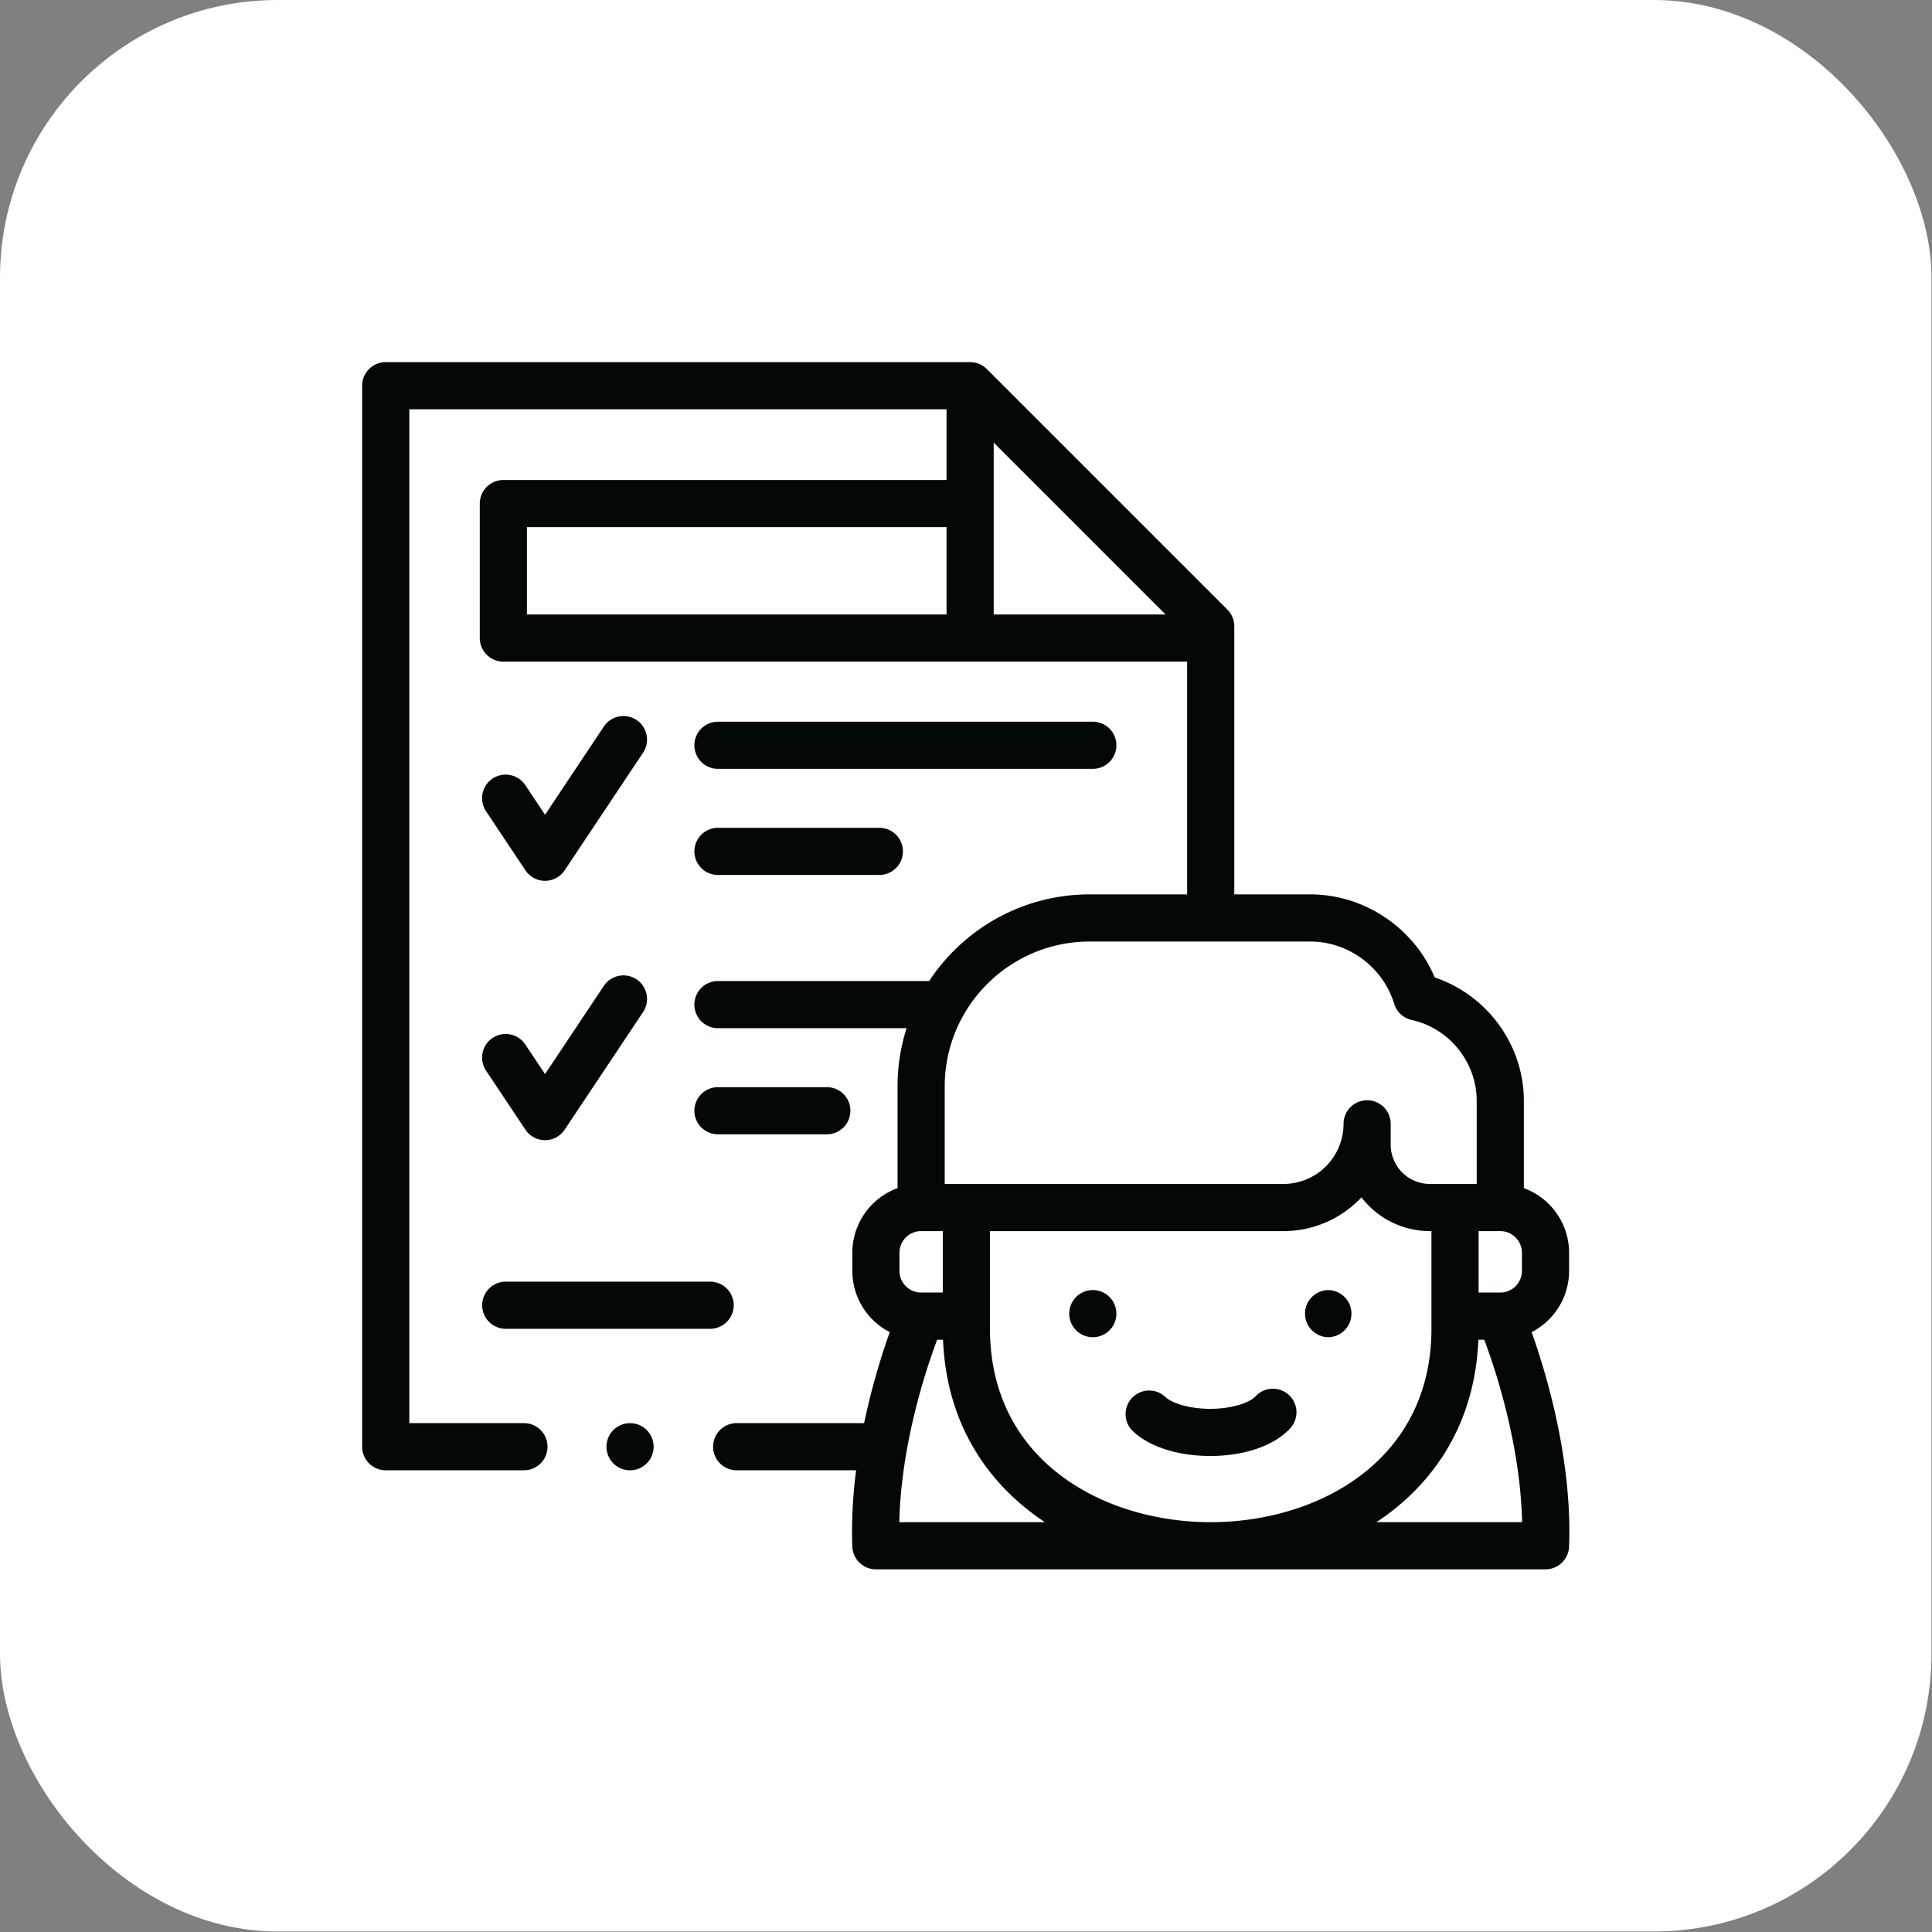 <?xml version="1.0" encoding="UTF-8"?>
<svg xmlns="http://www.w3.org/2000/svg" fill="none" viewBox="0 0 167 167">
  <rect x="0" y="0" width="167" height="167" fill="#808080" stroke="none"/>
  <rect fill="#fff" width="166.957" height="166.957" rx="24"></rect>
  <g fill="#040707" clip-path="url(#a)">
    <path d="M47.113 76.138a2.04 2.04 0 0 0 1.696-.908l6.793-10.19a2.038 2.038 0 0 0-3.391-2.261l-5.098 7.646-1.701-2.551a2.038 2.038 0 1 0-3.392 2.26l3.397 5.096a2.038 2.038 0 0 0 1.696.907Zm14.947-9.679h32.402a2.038 2.038 0 0 0 0-4.076H62.06a2.038 2.038 0 0 0 0 4.076Zm0 9.172h13.95a2.038 2.038 0 0 0 0-4.076H62.06a2.038 2.038 0 0 0 0 4.076ZM42.02 92.553l3.397 5.095a2.038 2.038 0 0 0 3.391 0l6.794-10.19a2.038 2.038 0 0 0-3.391-2.261l-5.098 7.646-1.701-2.551a2.038 2.038 0 1 0-3.392 2.26Zm29.45 5.496a2.038 2.038 0 0 0 0-4.076h-9.41a2.038 2.038 0 1 0 0 4.076h9.41Zm-8.049 14.774a2.038 2.038 0 0 0-2.038-2.038H43.716a2.038 2.038 0 0 0 0 4.076h17.667a2.038 2.038 0 0 0 2.038-2.038Zm51.421 2.765a2.039 2.039 0 0 0 0-4.076h-.002a2.037 2.037 0 1 0 .002 4.076Zm-20.38 0a2.038 2.038 0 0 0 0-4.076 2.037 2.037 0 1 0 0 4.076Zm10.142 10.266c2.979 0 5.572-.901 6.936-2.411a2.037 2.037 0 1 0-3.025-2.732c-.372.412-1.764 1.067-3.911 1.067-1.871 0-3.371-.523-3.885-1.04a2.04 2.04 0 0 0-2.889 2.876c1.396 1.403 3.929 2.24 6.774 2.24Z"></path>
    <path d="M132.395 115.147a5.957 5.957 0 0 0 3.236-5.293v-1.565a5.96 5.96 0 0 0-3.911-5.589v-7.549c0-4.837-3.177-9.148-7.702-10.658-1.796-4.281-6.067-7.183-10.759-7.183h-6.569V54.134a2.04 2.04 0 0 0-.597-1.441L85.298 31.898a2.039 2.039 0 0 0-1.442-.597H33.343a2.038 2.038 0 0 0-2.038 2.038v91.713c0 1.126.912 2.038 2.038 2.038h11.946a2.038 2.038 0 1 0 0-4.076h-9.908V35.377h46.437v6.114H43.51a2.038 2.038 0 0 0-2.038 2.038v11.624c0 1.125.913 2.038 2.038 2.038h59.105V77.31h-8.43c-5.791 0-10.9 2.981-13.871 7.49H62.059a2.038 2.038 0 0 0 0 4.076h16.305a16.538 16.538 0 0 0-.78 5.034v8.79a5.959 5.959 0 0 0-3.91 5.589v1.565a5.955 5.955 0 0 0 3.235 5.293 61.493 61.493 0 0 0-2.216 7.867h-11.06a2.039 2.039 0 0 0 0 4.077H74c-.272 2.129-.413 4.364-.327 6.6a2.038 2.038 0 0 0 2.037 1.96h57.882a2.038 2.038 0 0 0 2.036-1.96c.288-7.496-1.965-14.977-3.234-18.544Zm-46.5-76.888 14.855 14.856H85.895V38.259Zm-40.348 7.309h36.271v7.547h-36.27v-7.547Zm35.948 66.159h-1.873a1.875 1.875 0 0 1-1.873-1.873v-1.565c0-1.033.84-1.873 1.873-1.873h1.873v5.311Zm4.076-5.311h25.367a9.247 9.247 0 0 0 6.746-2.917 7.455 7.455 0 0 0 5.915 2.917h.134v8.424c0 11.498-9.891 16.735-19.081 16.735s-19.081-5.237-19.081-16.735v-8.424Zm44.111 0c1.032 0 1.872.84 1.872 1.873v1.565c0 1.032-.84 1.873-1.872 1.873h-1.873v-5.311h1.873Zm-35.498-25.03h19.075c3.302 0 6.285 2.214 7.254 5.384a2.036 2.036 0 0 0 1.509 1.394c3.257.72 5.622 3.658 5.622 6.987v7.189h-4.045a3.392 3.392 0 0 1-3.388-3.389v-1.808a2.038 2.038 0 1 0-4.076 0 5.202 5.202 0 0 1-5.197 5.197H81.66v-8.43c0-6.906 5.618-12.524 12.524-12.524Zm-16.45 50.189c.154-6.725 2.29-13.154 3.273-15.772h.507c.243 6.027 2.773 11.102 7.355 14.721.468.369.953.719 1.454 1.051h-12.59Zm41.247 0c.501-.332.986-.682 1.453-1.051 4.583-3.619 7.113-8.694 7.355-14.721h.508c.982 2.618 3.118 9.048 3.273 15.772h-12.589Z"></path>
    <path d="M54.46 123.016a2.037 2.037 0 1 0 0 4.076 2.038 2.038 0 0 0 0-4.076Z"></path>
  </g>
  <defs>
    <clipPath id="a">
      <path d="M31.305 31.3h104.35v104.35H31.305z" fill="#fff"></path>
    </clipPath>
  </defs>
</svg>
